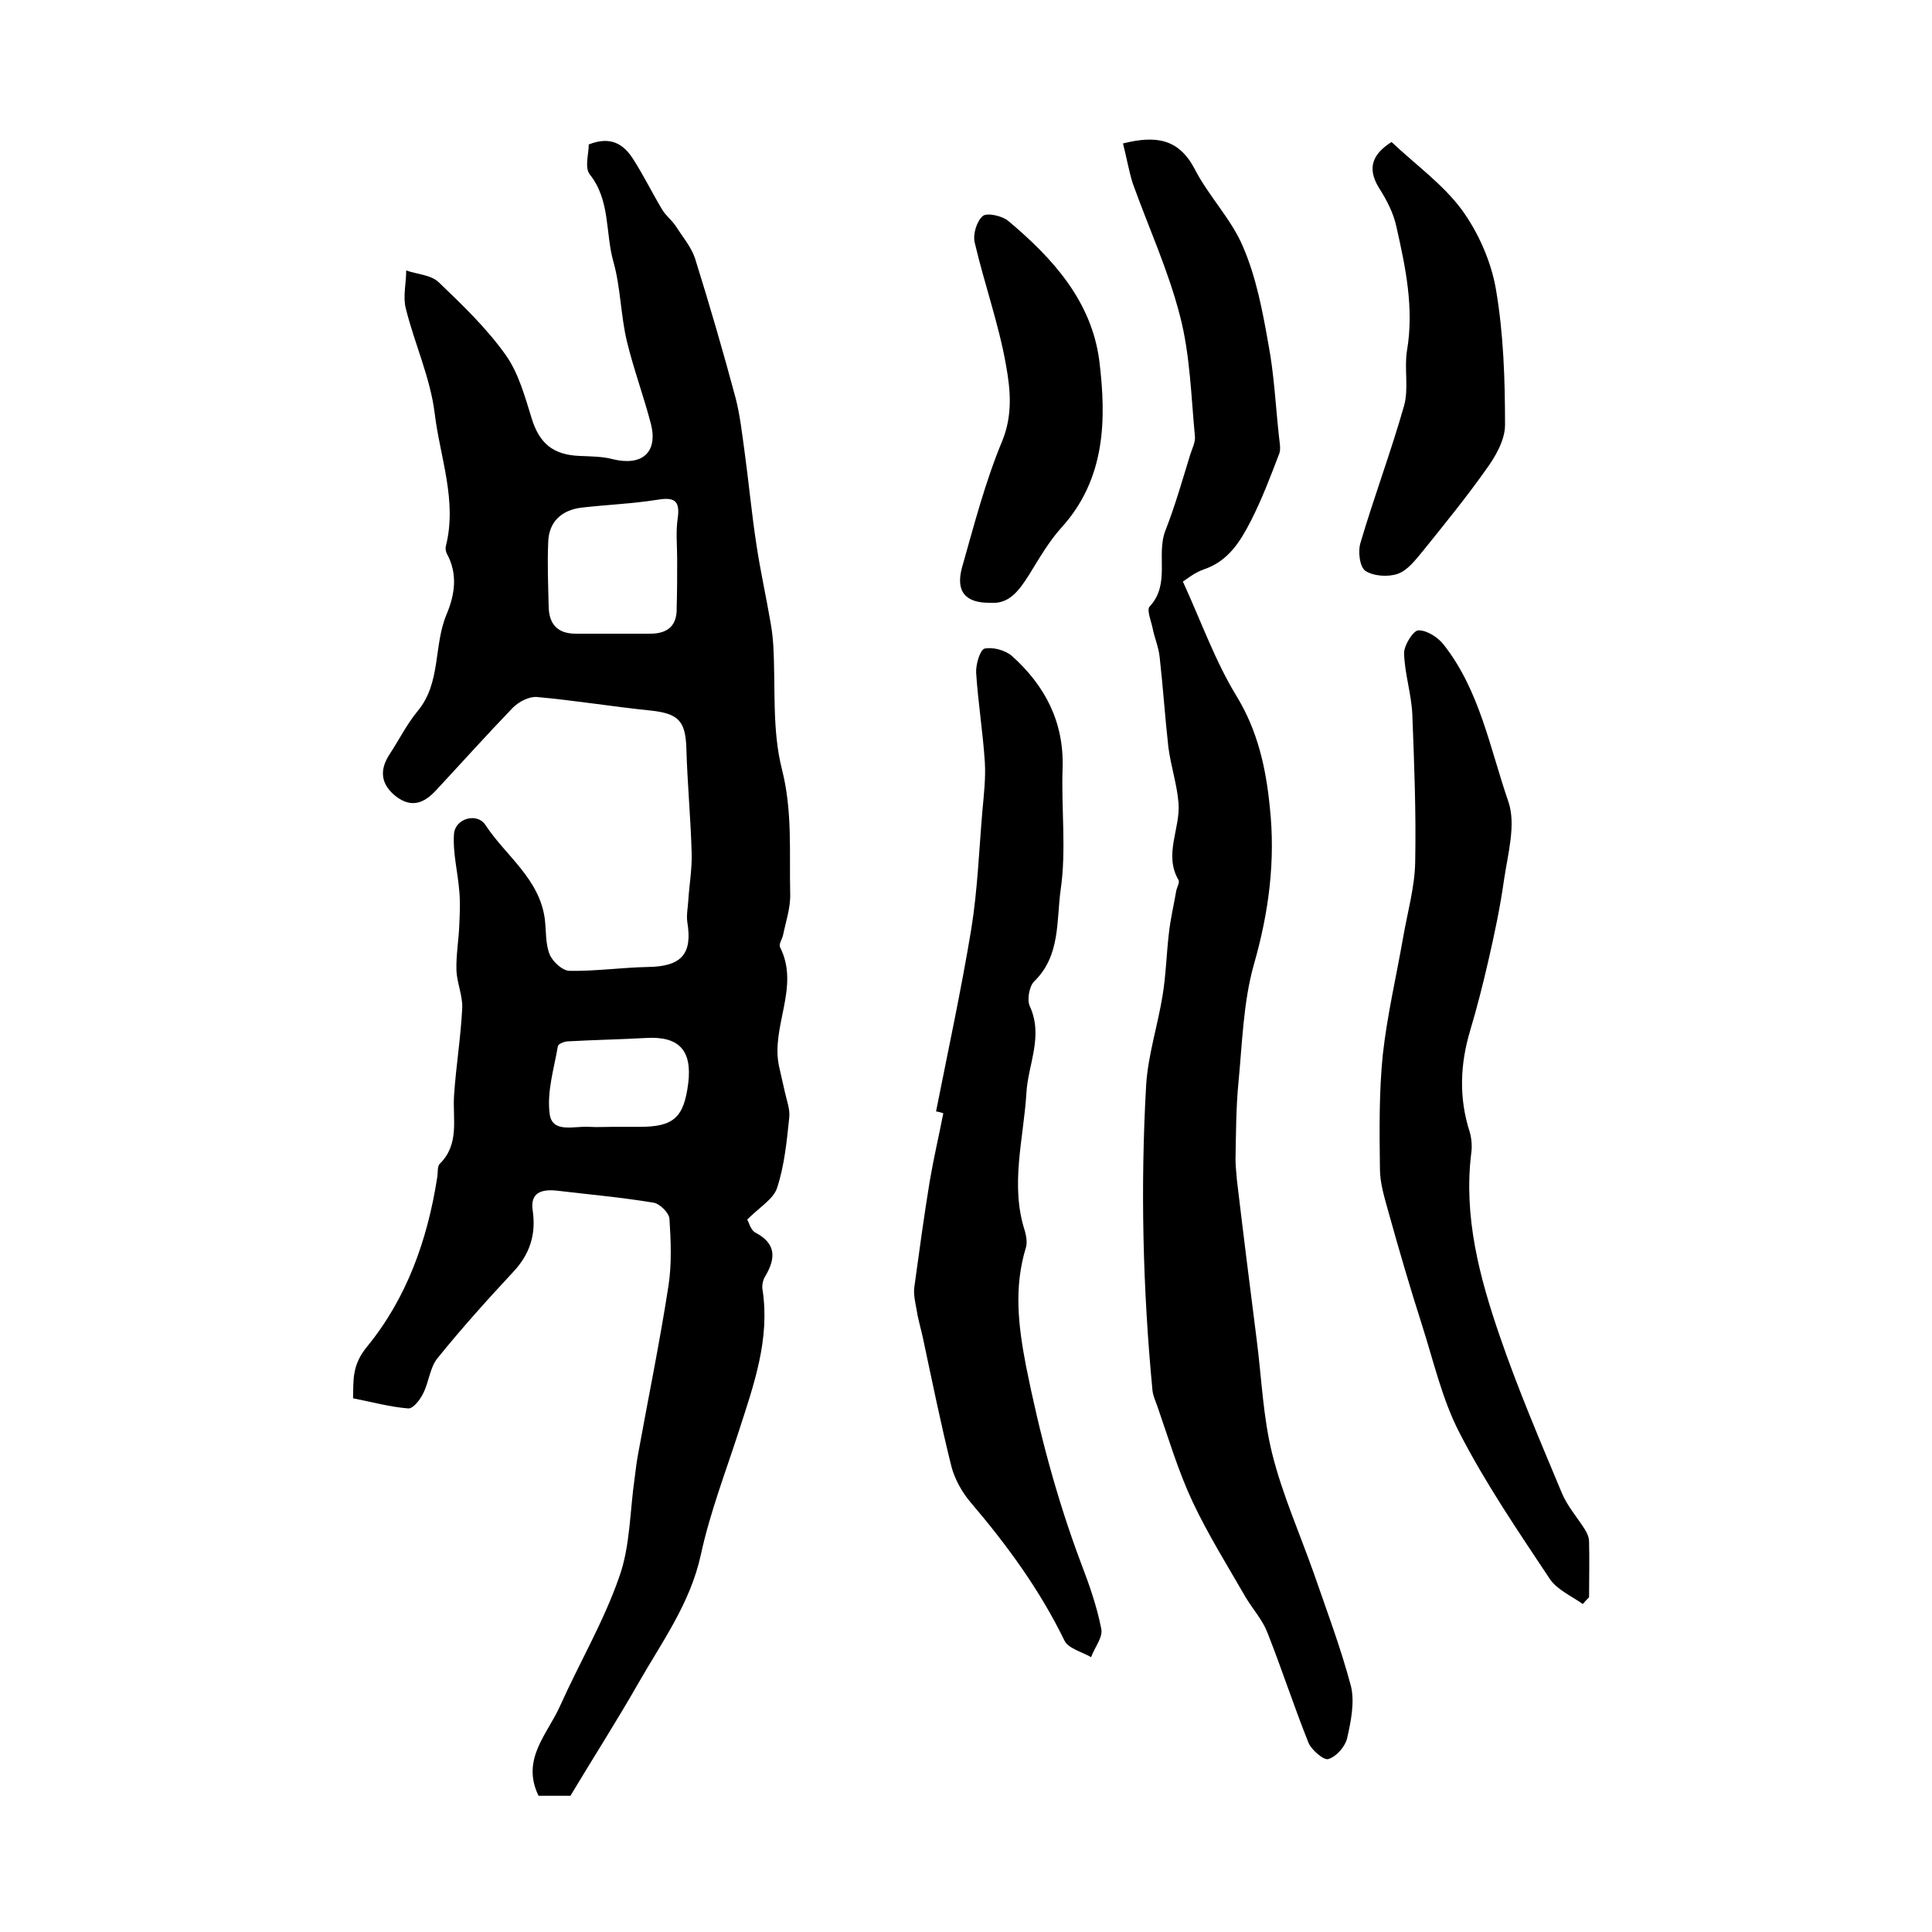 <?xml version="1.0" encoding="utf-8"?>
<!-- Generator: Adobe Illustrator 22.0.0, SVG Export Plug-In . SVG Version: 6.00 Build 0)  -->
<svg version="1.1" id="图层_1" xmlns="http://www.w3.org/2000/svg" xmlns:xlink="http://www.w3.org/1999/xlink" x="0px" y="0px"
	 viewBox="0 0 400 400" style="enable-background:new 0 0 400 400;" xml:space="preserve">
<style type="text/css">
	.st0{fill:#FFFFFF;}
</style>
<g>
	
	<path d="M118.1,371.8c-2.3,0-4.6,0-6.6,0c-3.7-7.6,1.9-12.8,4.5-18.7c4-8.9,9-17.4,12.2-26.6c2.3-6.4,2.2-13.7,3.2-20.5
		c0.2-1.6,0.4-3.3,0.7-4.9c2.1-11.6,4.5-23.2,6.3-34.9c0.7-4.5,0.5-9.3,0.2-13.9c-0.1-1.2-2-3.1-3.3-3.3c-6.6-1.1-13.4-1.7-20.1-2.5
		c-3.1-0.3-5.5,0.4-4.9,4.2c0.7,4.9-0.6,9-4.1,12.7c-5.4,5.8-10.7,11.7-15.7,17.9c-1.5,1.9-1.7,4.9-2.9,7.2
		c-0.6,1.3-2.1,3.2-3.1,3.1c-3.7-0.3-7.4-1.3-11.4-2.1c0.1-3.7-0.3-6.8,2.9-10.7c8.2-10,12.5-22.1,14.5-34.9c0.2-1,0-2.3,0.5-2.9
		c4.2-4.1,2.7-9.3,3-14.1c0.4-6.1,1.4-12.1,1.7-18.2c0.1-2.6-1.1-5.2-1.2-7.8c-0.1-3.2,0.5-6.4,0.6-9.6c0.1-2.2,0.2-4.5,0-6.7
		c-0.3-4-1.4-8.1-1.1-12c0.3-3.2,4.8-4.4,6.5-1.8c4.2,6.4,11.2,11.1,12.3,19.5c0.3,2.4,0.1,5.1,1,7.3c0.6,1.5,2.7,3.4,4.1,3.4
		c5.4,0.1,10.9-0.7,16.3-0.8c6.9-0.1,9.2-2.7,8.1-9.3c-0.2-1.4,0.1-2.9,0.2-4.4c0.2-3.3,0.8-6.6,0.7-9.9c-0.2-7.3-0.9-14.5-1.1-21.8
		c-0.2-5.6-1.7-7.1-7.5-7.7c-7.8-0.8-15.7-2.1-23.5-2.8c-1.6-0.1-3.7,1-4.9,2.2c-5.4,5.6-10.6,11.4-15.9,17.1
		c-2.4,2.6-5,3.8-8.3,1.3c-3.2-2.5-3.5-5.5-1.3-8.8c1.9-2.9,3.5-6.1,5.7-8.8c5-5.9,3.3-13.7,6.1-20.2c1.7-4.1,2.3-8.3,0-12.5
		c-0.2-0.4-0.3-1-0.2-1.5c2.4-9.4-1.2-18.4-2.3-27.5c-0.9-7.4-4.2-14.5-6-21.8c-0.6-2.4,0.1-5.2,0.1-7.8c2.3,0.8,5.2,0.9,6.8,2.5
		c4.9,4.7,9.9,9.5,13.8,15c2.7,3.8,4,8.7,5.4,13.2c1.6,5.1,4.4,7.5,10,7.7c2.3,0.1,4.7,0.1,6.9,0.7c5.9,1.4,9.2-1.4,7.8-7.2
		c-1.5-5.8-3.6-11.4-5-17.2c-1.3-5.4-1.3-11.2-2.8-16.5c-1.7-6-0.6-12.7-4.9-18.1c-1.1-1.4-0.2-4.3-0.2-6.2c4.6-1.8,7.2,0,9.1,2.9
		c2.2,3.4,4,7.1,6.1,10.6c0.7,1.2,2,2.2,2.8,3.4c1.4,2.2,3.2,4.3,4,6.7c3,9.6,5.8,19.2,8.4,28.9c0.9,3.5,1.3,7.1,1.8,10.7
		c0.9,6.5,1.5,13.1,2.5,19.6c0.8,5.4,2,10.7,2.9,16c0.3,1.6,0.5,3.3,0.6,4.9c0.5,8.6-0.3,17.5,1.8,25.7c2.2,8.7,1.5,17.1,1.7,25.7
		c0.1,2.9-0.9,5.8-1.5,8.7c-0.2,0.8-0.9,1.8-0.6,2.4c4.2,8.3-2,16.5-0.2,24.7c0.4,1.8,0.8,3.5,1.2,5.3c0.4,1.8,1.1,3.6,0.9,5.3
		c-0.5,4.9-1,9.9-2.5,14.5c-0.7,2.3-3.6,4-6.2,6.6c0.3,0.4,0.7,2.2,1.7,2.7c4.4,2.3,4.2,5.4,2,9.1c-0.5,0.8-0.7,2-0.5,2.9
		c1.5,10.1-1.8,19.4-4.8,28.7c-2.8,8.7-6.1,17.2-8,26c-2.2,10.1-8.1,18.1-13,26.7C127.7,356.3,122.9,363.8,118.1,371.8z
		 M140.2,115.8C140.2,115.8,140.2,115.8,140.2,115.8c0-2.8-0.3-5.7,0.1-8.4c0.6-4-0.9-4.5-4.4-3.9c-5.1,0.8-10.3,1-15.5,1.6
		c-4.1,0.5-6.8,2.9-6.9,7.2c-0.2,4.5,0,9,0.1,13.4c0.1,3.6,1.9,5.5,5.6,5.5c5.1,0,10.3,0,15.4,0c3.7,0,5.6-1.7,5.5-5.4
		C140.2,122.4,140.2,119.1,140.2,115.8z M126.9,233.3C126.9,233.3,126.9,233.3,126.9,233.3c1.8,0,3.7,0,5.5,0
		c7.1,0,9.2-1.9,10.1-9.1c0.8-6.7-1.9-9.7-8.7-9.3c-5.4,0.3-10.8,0.4-16.2,0.7c-0.7,0-2,0.5-2.1,1c-0.8,4.7-2.3,9.4-1.7,14
		c0.5,4.1,5.1,2.5,8.1,2.7C123.6,233.4,125.3,233.3,126.9,233.3z"/>
	<path d="M232.5,29.7c6.8-1.7,11.5-1,14.8,5.2c2.9,5.7,7.7,10.5,10.1,16.3c2.7,6.3,4,13.2,5.2,20c1.2,6.3,1.5,12.8,2.2,19.2
		c0.1,1.1,0.4,2.4,0.1,3.4c-1.8,4.7-3.6,9.5-5.9,14c-2.2,4.3-4.7,8.4-9.8,10.1c-2,0.7-3.6,2.1-4.3,2.5c3.8,8.3,6.7,16.5,11.1,23.7
		c4.4,7.2,6.1,14.9,6.9,23c1.2,11.1-0.2,21.8-3.3,32.6c-2.2,7.8-2.4,16.3-3.2,24.5c-0.5,5.2-0.5,10.6-0.6,15.8c0,1.5,0.2,3,0.3,4.4
		c1.3,11,2.7,22.1,4.1,33.1c1,7.8,1.3,15.9,3.2,23.5c2.1,8.4,5.7,16.5,8.6,24.7c2.7,7.8,5.6,15.5,7.7,23.4c0.8,3.3,0,7.3-0.8,10.8
		c-0.4,1.7-2.2,3.8-3.9,4.3c-0.9,0.3-3.5-1.9-4.1-3.4c-3-7.5-5.5-15.2-8.5-22.8c-1-2.6-3-4.8-4.5-7.3c-3.8-6.6-7.8-13-11-19.8
		c-3-6.4-5-13.2-7.3-19.8c-0.4-1.1-0.9-2.2-1-3.3c-2-21-2.5-42.1-1.3-63.2c0.4-6.2,2.4-12.3,3.4-18.5c0.7-4.2,0.8-8.6,1.3-12.8
		c0.3-2.9,1-5.8,1.5-8.7c0.1-0.8,0.8-1.9,0.5-2.4c-3.1-5.3,0.4-10.6,0-15.9c-0.3-3.9-1.6-7.7-2.1-11.6c-0.7-6.2-1.1-12.4-1.8-18.6
		c-0.2-2.1-1.1-4.1-1.5-6.2c-0.3-1.4-1.2-3.6-0.6-4.3c4.4-4.7,1.3-10.7,3.3-15.8c2-5.1,3.5-10.4,5.1-15.6c0.4-1.3,1.1-2.6,1-3.8
		c-0.8-8.4-1-17-3.1-25c-2.4-9.4-6.5-18.3-9.8-27.5C233.7,35.3,233.2,32.4,232.5,29.7z"/>
	<path d="M193.8,230.1c2.5-12.6,5.2-25.1,7.3-37.8c1.3-8.1,1.6-16.3,2.3-24.5c0.3-3.3,0.7-6.7,0.5-10c-0.4-6.2-1.4-12.3-1.8-18.5
		c-0.1-1.7,0.8-4.7,1.7-5c1.7-0.4,4.3,0.3,5.7,1.5c6.8,6.1,10.8,13.6,10.5,23.2c-0.3,8.4,0.8,17-0.4,25.2c-0.9,6.4,0,13.7-5.5,19
		c-1,1-1.5,3.8-0.9,5.1c2.9,6.3-0.4,12.1-0.7,18.1c-0.6,9.5-3.4,19-0.3,28.5c0.3,1.1,0.5,2.4,0.2,3.4c-2.5,8.2-1.6,16,0,24.4
		c2.8,14,6.4,27.6,11.4,40.9c1.7,4.4,3.3,9,4.2,13.6c0.4,1.8-1.4,3.9-2.1,5.9c-1.9-1.1-4.7-1.8-5.5-3.4
		c-5.1-10.5-11.9-19.8-19.4-28.6c-1.8-2.1-3.3-4.8-4-7.4c-2.2-8.8-4-17.7-5.9-26.6c-0.4-1.9-1-3.8-1.3-5.8c-0.3-1.6-0.7-3.3-0.5-4.8
		c1-7.3,2-14.7,3.2-22c0.8-4.7,1.9-9.4,2.8-14C194.8,230.3,194.3,230.2,193.8,230.1z"/>
	<path d="M327.7,332.1c-2.4-1.7-5.4-3-6.9-5.3c-6.5-9.8-13.2-19.6-18.6-30.1c-3.6-6.9-5.4-14.9-7.8-22.4c-2.5-7.8-4.8-15.7-7-23.6
		c-0.8-2.9-1.7-5.8-1.7-8.7c-0.1-7.9-0.2-15.9,0.6-23.7c0.9-8.1,2.8-16.2,4.2-24.2c0.9-5.2,2.4-10.4,2.5-15.6
		c0.2-10.2-0.2-20.5-0.6-30.7c-0.2-4.2-1.6-8.4-1.7-12.6c0-1.6,1.9-4.7,3-4.7c1.8,0,4.1,1.5,5.3,3.1c7.4,9.5,9.5,21.4,13.3,32.4
		c1.6,4.7-0.1,10.7-0.9,16.1c-0.8,5.7-2,11.4-3.3,17c-1.1,4.8-2.3,9.5-3.7,14.2c-2.1,7-2.4,14-0.1,21.1c0.4,1.4,0.5,3,0.3,4.4
		c-1.6,13.1,1.7,25.6,5.9,37.8c3.8,11.1,8.4,21.8,12.9,32.6c1.1,2.6,3.1,4.9,4.7,7.4c0.5,0.8,0.9,1.7,0.9,2.6c0.1,3.8,0,7.6,0,11.5
		C328.6,331.1,328.1,331.6,327.7,332.1z"/>
	<path d="M288.1,29.4c5.1,4.8,10.7,8.8,14.6,14.1c3.4,4.7,6,10.6,7,16.3c1.6,9.3,1.9,18.8,1.9,28.2c0,3.1-2,6.6-4,9.3
		c-4.1,5.8-8.6,11.3-13.1,16.9c-1.5,1.8-3.1,3.9-5.1,4.6c-2,0.7-5,0.5-6.7-0.6c-1.2-0.8-1.6-4.1-1-5.9c2.8-9.5,6.3-18.8,9-28.3
		c1-3.6,0-7.7,0.6-11.4c1.5-8.8-0.3-17.3-2.2-25.7c-0.6-2.8-2-5.5-3.6-8C282.8,34.5,284.5,31.7,288.1,29.4z"/>
	<path d="M205.1,124.8c-5.3,0.1-7.3-2.4-5.9-7.4c2.5-8.8,4.8-17.7,8.3-26.1c2.2-5.4,1.7-10.6,0.8-15.6c-1.5-8.6-4.5-16.9-6.5-25.5
		c-0.4-1.7,0.4-4.4,1.7-5.5c0.9-0.7,4,0,5.2,1c9.2,7.7,17.3,16.6,18.9,29c1.5,12.2,1.3,24.5-7.9,34.6c-2.6,2.9-4.6,6.4-6.7,9.8
		C211,122.2,209,125.1,205.1,124.8z"/>
	
	
</g>
</svg>
